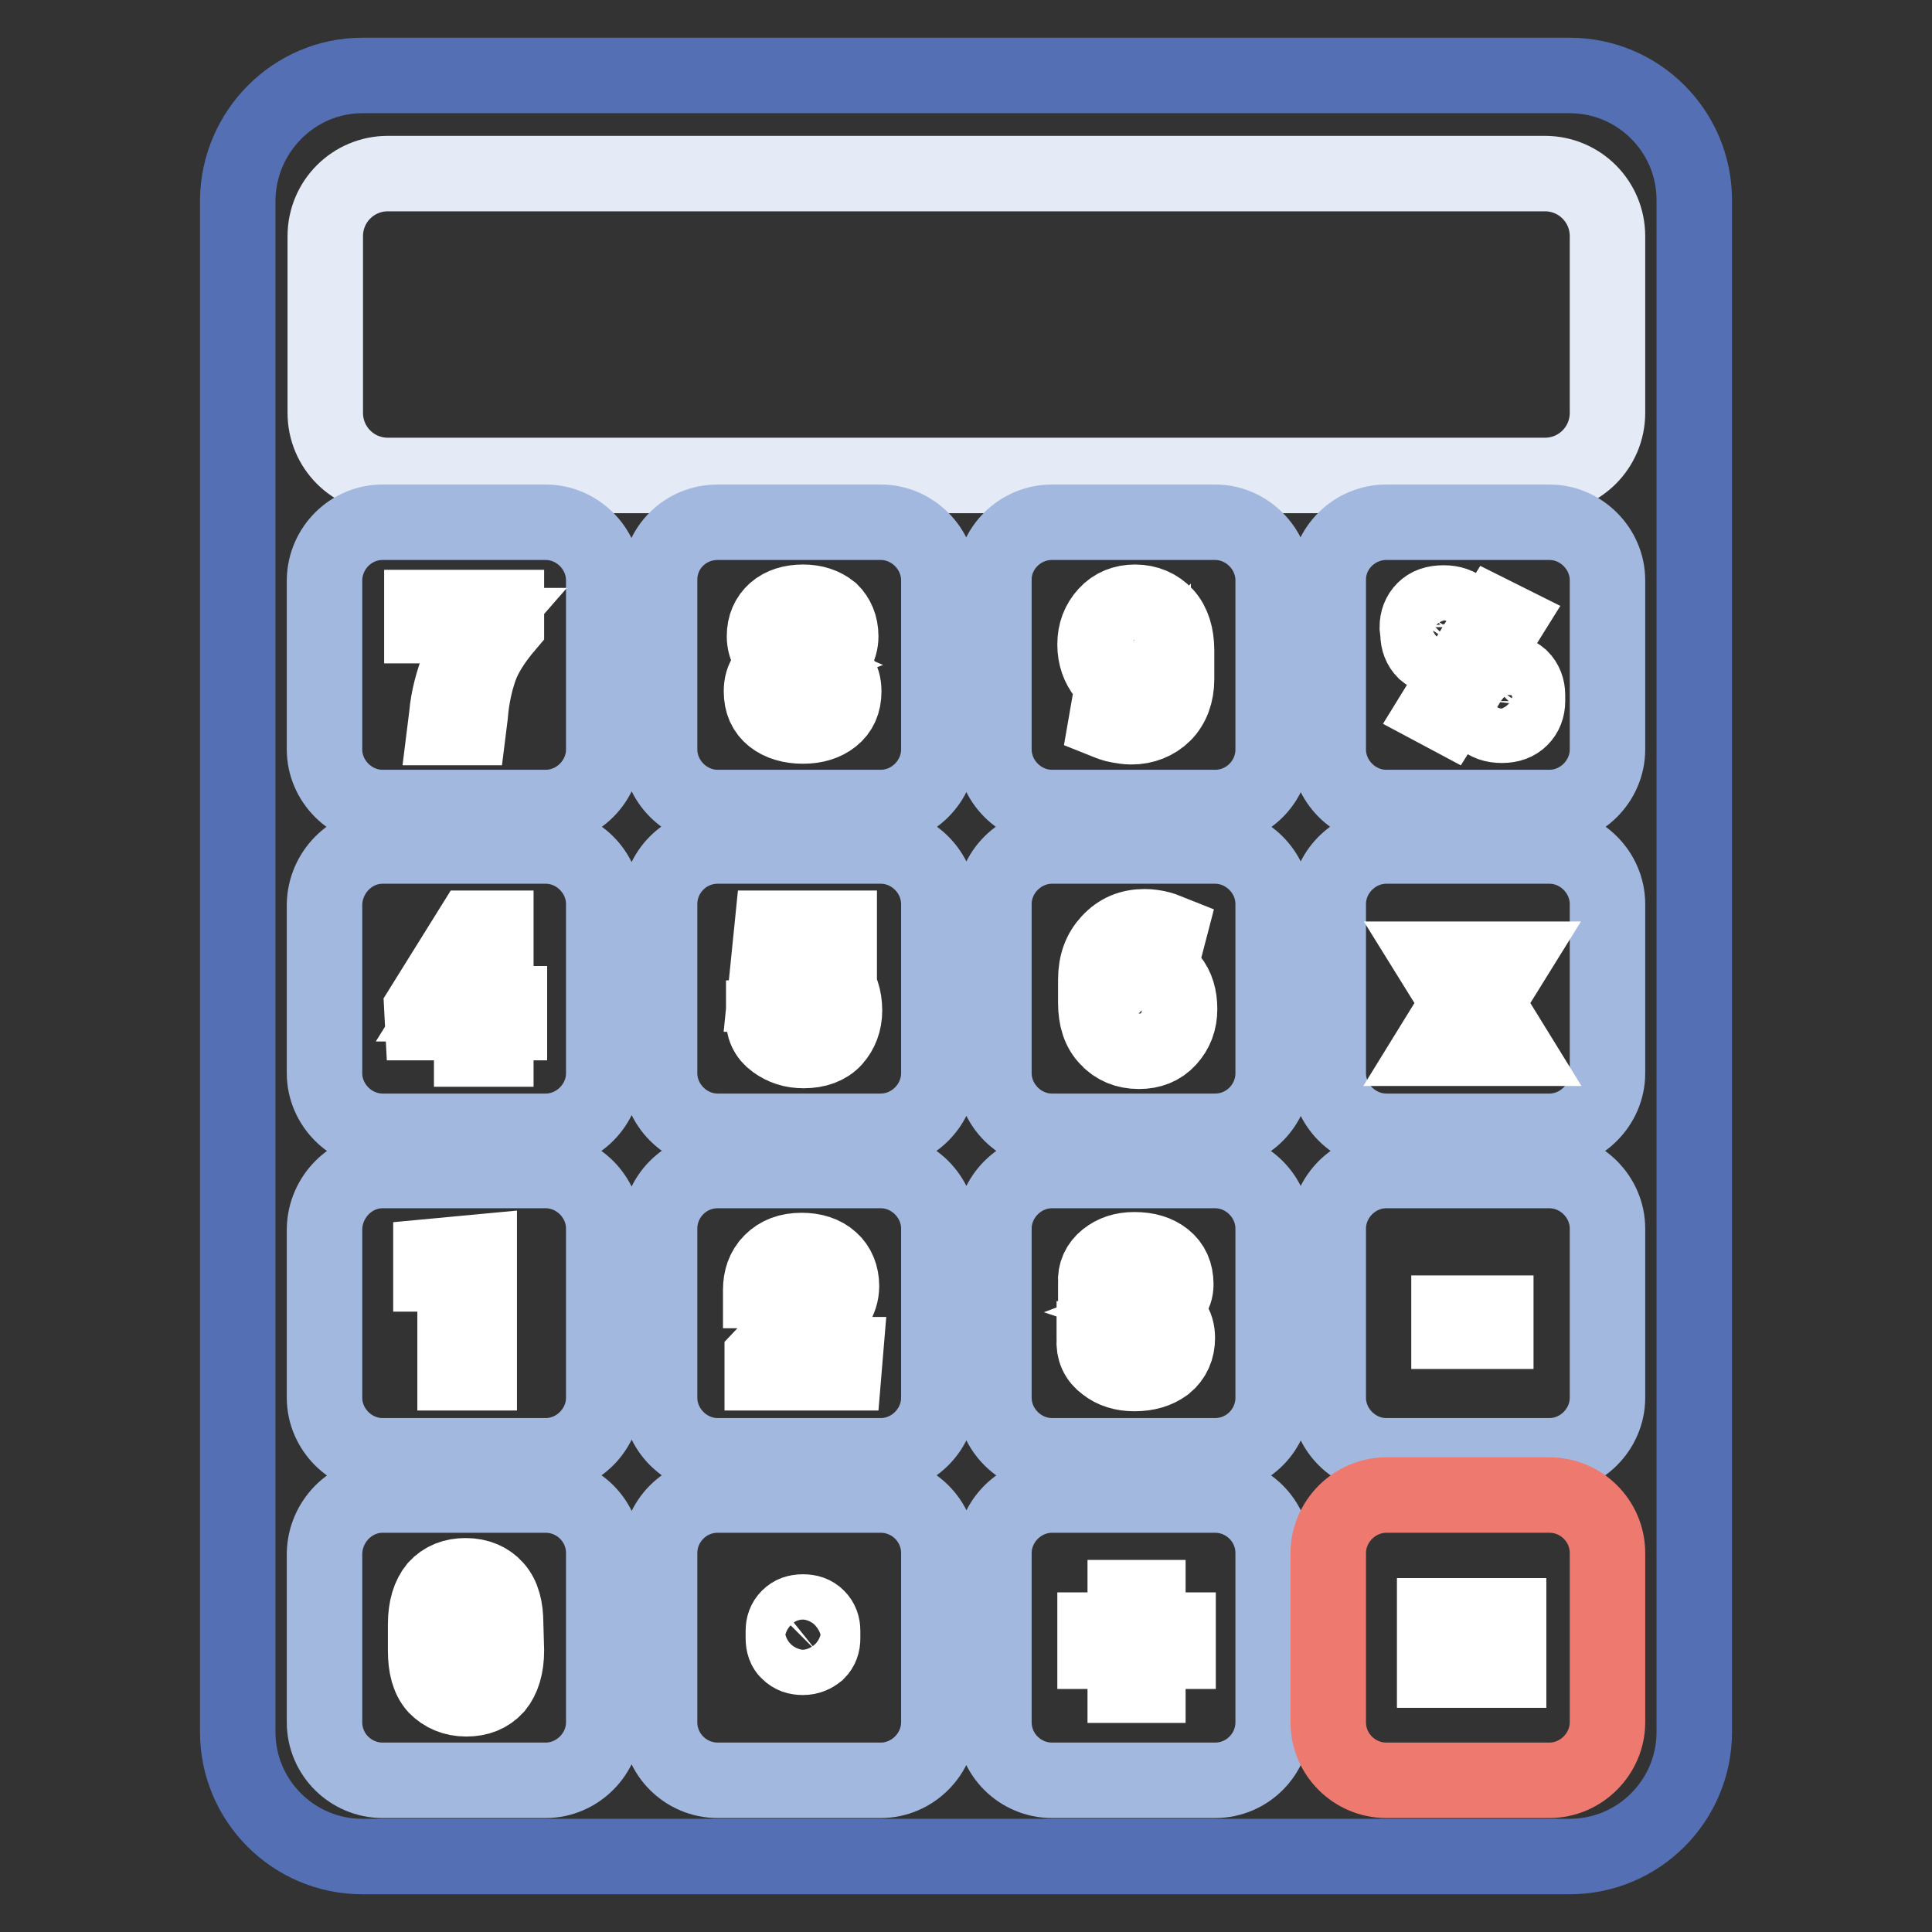 <?xml version="1.0" encoding="utf-8"?>
<!-- Svg Vector Icons : http://www.onlinewebfonts.com/icon -->
<!DOCTYPE svg PUBLIC "-//W3C//DTD SVG 1.1//EN" "http://www.w3.org/Graphics/SVG/1.1/DTD/svg11.dtd">
<svg version="1.1" xmlns="http://www.w3.org/2000/svg" xmlns:xlink="http://www.w3.org/1999/xlink" x="0px" y="0px" viewBox="0 0 256 256" enable-background="new 0 0 256 256" xml:space="preserve">
<rect x="0" y="0" width="256" height="256" fill="#333333" stroke="none"/>
<g> <path stroke-width="10" fill-opacity="0" stroke="#546fb4"  d="M48,10H208c9.1,0,16.5,7.4,16.5,16.5v203c0,9.1-7.4,16.5-16.5,16.5H48c-9.1,0-16.5-7.4-16.5-16.5v-203 C31.6,17.4,39,10,48,10z"/> <path stroke-width="10" fill-opacity="0" stroke="#e4eaf6"  d="M51.4,23h153.3c4.6,0,8.3,3.7,8.3,8.3v23.4c0,4.6-3.7,8.3-8.3,8.3H51.4c-4.6,0-8.3-3.7-8.3-8.3V31.3 C43.1,26.7,46.8,23,51.4,23z"/> <path stroke-width="10" fill-opacity="0" stroke="#a2b8df"  d="M50.7,69.2h21.6c4.2,0,7.7,3.5,7.7,7.7v22.4c0,4.2-3.5,7.7-7.7,7.7H50.7c-4.2,0-7.7-3.5-7.7-7.7V76.8 C43.1,72.6,46.5,69.2,50.7,69.2z M95.1,69.2h21.6c4.2,0,7.7,3.5,7.7,7.7v22.4c0,4.2-3.5,7.7-7.7,7.7H95.1c-4.2,0-7.7-3.5-7.7-7.7 V76.8C87.4,72.6,90.8,69.2,95.1,69.2z M139.4,69.2H161c4.2,0,7.7,3.5,7.7,7.7v22.4c0,4.2-3.4,7.7-7.7,7.7h-21.6 c-4.2,0-7.7-3.5-7.7-7.7V76.8C131.7,72.6,135.2,69.2,139.4,69.2z M183.7,69.2h21.6c4.2,0,7.7,3.5,7.7,7.7v22.4 c0,4.2-3.5,7.7-7.7,7.7h-21.6c-4.2,0-7.7-3.5-7.7-7.7V76.8C176,72.6,179.5,69.2,183.7,69.2z M50.7,112.1h21.6 c4.2,0,7.7,3.5,7.7,7.7v22.4c0,4.2-3.5,7.7-7.7,7.7H50.7c-4.2,0-7.7-3.5-7.7-7.7v-22.4C43.1,115.6,46.5,112.1,50.7,112.1z  M95.1,112.1h21.6c4.2,0,7.7,3.5,7.7,7.7v22.4c0,4.2-3.5,7.7-7.7,7.7H95.1c-4.2,0-7.7-3.5-7.7-7.7v-22.4 C87.4,115.6,90.8,112.1,95.1,112.1z M139.4,112.1H161c4.2,0,7.7,3.5,7.7,7.7v22.4c0,4.2-3.4,7.7-7.7,7.7h-21.6 c-4.2,0-7.7-3.5-7.7-7.7v-22.4C131.7,115.6,135.2,112.1,139.4,112.1z M183.7,112.1h21.6c4.2,0,7.7,3.5,7.7,7.7v22.4 c0,4.2-3.5,7.7-7.7,7.7h-21.6c-4.2,0-7.7-3.5-7.7-7.7v-22.4C176,115.6,179.5,112.1,183.7,112.1z M50.7,155.1h21.6 c4.2,0,7.7,3.5,7.7,7.7v22.4c0,4.2-3.5,7.7-7.7,7.7H50.7c-4.2,0-7.7-3.5-7.7-7.7v-22.4C43.1,158.6,46.5,155.1,50.7,155.1z  M95.1,155.1h21.6c4.2,0,7.7,3.5,7.7,7.7v22.4c0,4.2-3.5,7.7-7.7,7.7H95.1c-4.2,0-7.7-3.5-7.7-7.7v-22.4 C87.4,158.6,90.8,155.1,95.1,155.1z M139.4,155.1H161c4.2,0,7.7,3.5,7.7,7.7v22.4c0,4.2-3.4,7.7-7.7,7.7h-21.6 c-4.2,0-7.7-3.5-7.7-7.7v-22.4C131.7,158.6,135.2,155.1,139.4,155.1z M183.7,155.1h21.6c4.2,0,7.7,3.5,7.7,7.7v22.4 c0,4.2-3.5,7.7-7.7,7.7h-21.6c-4.2,0-7.7-3.5-7.7-7.7v-22.4C176,158.6,179.5,155.1,183.7,155.1z M50.7,198.1h21.6 c4.2,0,7.7,3.4,7.7,7.7v22.4c0,4.2-3.5,7.7-7.7,7.7H50.7c-4.2,0-7.7-3.4-7.7-7.7v-22.4C43.1,201.6,46.5,198.1,50.7,198.1z  M95.1,198.1h21.6c4.2,0,7.7,3.4,7.7,7.7v22.4c0,4.2-3.5,7.7-7.7,7.7H95.1c-4.2,0-7.7-3.4-7.7-7.7v-22.4 C87.4,201.6,90.8,198.1,95.1,198.1z M139.4,198.1H161c4.2,0,7.7,3.4,7.7,7.7v22.4c0,4.2-3.4,7.7-7.7,7.7h-21.6 c-4.2,0-7.7-3.4-7.7-7.7v-22.4C131.7,201.6,135.2,198.1,139.4,198.1z"/> <path stroke-width="10" fill-opacity="0" stroke="#ee7a6f"  d="M183.7,198.1h21.6c4.2,0,7.7,3.4,7.7,7.7v22.4c0,4.2-3.5,7.7-7.7,7.7h-21.6c-4.2,0-7.7-3.4-7.7-7.7v-22.4 C176,201.6,179.5,198.1,183.7,198.1z"/> <path stroke-width="10" fill-opacity="0" stroke="#ffffff"  d="M67.1,82.9c-1.7,2-2.9,3.9-3.5,5.6c-0.6,1.7-1.1,3.8-1.3,6.3l-0.2,1.6H59l0.2-1.6c0.2-2.3,0.8-4.5,1.6-6.5 c0.8-1.9,1.9-3.8,3.3-5.4h-8.2v-2.4h11.2L67.1,82.9L67.1,82.9z M111.4,84.3c0,0.8-0.2,1.5-0.6,2.1c-0.4,0.6-1,1.1-1.7,1.4 c0.8,0.4,1.5,0.9,2,1.5c0.5,0.7,0.7,1.4,0.7,2.3c0,1.5-0.5,2.6-1.5,3.4c-1,0.8-2.3,1.2-3.9,1.2c-1.6,0-3-0.4-4-1.2 c-1-0.8-1.5-1.9-1.5-3.4c0-0.9,0.2-1.6,0.7-2.3c0.5-0.7,1.2-1.2,2-1.5c-0.7-0.3-1.3-0.8-1.7-1.4c-0.4-0.6-0.6-1.3-0.6-2.1 c0-1.4,0.5-2.5,1.4-3.3c0.9-0.8,2.2-1.2,3.7-1.2c1.5,0,2.7,0.4,3.7,1.2C110.9,81.8,111.4,82.9,111.4,84.3L111.4,84.3z M108.5,91.4 c0-0.7-0.2-1.3-0.6-1.7c-0.4-0.4-0.9-0.7-1.6-0.7c-0.7,0-1.2,0.2-1.6,0.7c-0.4,0.4-0.6,1-0.6,1.7c0,0.7,0.2,1.3,0.6,1.7 c0.4,0.4,0.9,0.6,1.6,0.6c0.7,0,1.2-0.2,1.6-0.6C108.3,92.7,108.5,92.1,108.5,91.4z M108.2,84.4c0-0.6-0.2-1.2-0.5-1.6 c-0.3-0.4-0.8-0.6-1.4-0.6s-1.1,0.2-1.4,0.6c-0.3,0.4-0.5,0.9-0.5,1.6c0,0.7,0.2,1.2,0.5,1.6c0.3,0.4,0.8,0.6,1.4,0.6 c0.6,0,1-0.2,1.4-0.6C108,85.6,108.2,85.1,108.2,84.4z M149.9,93.8c0.8,0,1.5-0.3,2.1-0.9c0.5-0.6,0.8-1.5,0.8-2.7v-0.8 c-0.4,0.4-0.8,0.8-1.3,1c-0.5,0.2-1,0.3-1.6,0.3c-1.5,0-2.7-0.5-3.5-1.4c-0.8-1-1.3-2.3-1.3-3.9c0-1.6,0.5-2.9,1.5-4 c1-1.1,2.3-1.6,3.8-1.6c1.6,0,3,0.6,4,1.7c1,1.1,1.5,2.7,1.5,4.7v3.8c0,1.9-0.6,3.5-1.7,4.6c-1.1,1.1-2.6,1.7-4.3,1.7 c-0.6,0-1.1-0.1-1.7-0.2c-0.6-0.1-1.1-0.3-1.6-0.5l0.4-2.3c0.5,0.2,0.9,0.3,1.4,0.4C148.8,93.7,149.3,93.8,149.9,93.8z M150.4,88.4 c0.5,0,1-0.1,1.4-0.3c0.4-0.2,0.7-0.4,0.9-0.8v-1.5c0-1.2-0.2-2.1-0.6-2.7c-0.4-0.6-1-0.9-1.7-0.9c-0.6,0-1.2,0.3-1.6,0.9 c-0.4,0.6-0.6,1.3-0.6,2.2c0,0.9,0.2,1.6,0.6,2.2C149.2,88.1,149.7,88.4,150.4,88.4z M187.8,83.1c0-0.9,0.3-1.7,0.9-2.3 c0.6-0.6,1.4-0.9,2.6-0.9c1.1,0,1.9,0.3,2.6,0.9c0.6,0.6,0.9,1.4,0.9,2.4V84c0,0.9-0.3,1.7-0.9,2.3c-0.6,0.6-1.4,0.9-2.5,0.9 c-1.1,0-1.9-0.3-2.6-0.9c-0.6-0.6-0.9-1.4-0.9-2.3L187.8,83.1L187.8,83.1L187.8,83.1z M189.9,84c0,0.4,0.1,0.8,0.3,1.1 c0.2,0.3,0.6,0.4,1,0.4c0.4,0,0.8-0.2,1-0.4c0.2-0.3,0.3-0.6,0.3-1.1v-0.8c0-0.4-0.1-0.8-0.3-1.1s-0.6-0.4-1-0.4 c-0.4,0-0.8,0.2-1,0.4c-0.2,0.3-0.3,0.7-0.3,1.1L189.9,84L189.9,84z M195.4,92.1c0-0.9,0.3-1.7,0.9-2.3c0.6-0.6,1.5-0.9,2.6-0.9 c1.1,0,1.9,0.3,2.6,0.9c0.6,0.6,0.9,1.4,0.9,2.3v0.8c0,0.9-0.3,1.7-0.9,2.3c-0.6,0.6-1.4,0.9-2.5,0.9c-1.1,0-1.9-0.3-2.6-0.9 c-0.6-0.6-0.9-1.4-0.9-2.3L195.4,92.1L195.4,92.1z M197.5,92.9c0,0.4,0.1,0.8,0.4,1.1c0.3,0.3,0.6,0.4,1,0.4c0.5,0,0.8-0.1,1-0.4 c0.2-0.3,0.3-0.6,0.3-1.1V92c0-0.4-0.1-0.8-0.3-1.1c-0.2-0.3-0.6-0.4-1-0.4c-0.4,0-0.8,0.2-1,0.4c-0.2,0.3-0.3,0.7-0.3,1.1 L197.5,92.9L197.5,92.9L197.5,92.9z M191.8,94.8l7.8-12.5l-1.6-0.8L190.3,94L191.8,94.8z M65.7,133h1.8v2.5h-1.8v3.5h-3.2v-3.5H56 l-0.1-1.9l6.6-10.6h3.2V133z M58.8,133h3.7v-5.7l-0.1,0l-0.3,0.4L58.8,133z M101.4,131.9l0.9-8.9h8.9v2.6h-6.3l-0.4,3.7 c0.3-0.2,0.6-0.4,1.1-0.6c0.4-0.1,0.9-0.2,1.4-0.2c1.5,0,2.7,0.4,3.6,1.4c0.8,0.9,1.3,2.3,1.3,4c0,1.5-0.5,2.8-1.4,3.8 c-0.9,1-2.3,1.5-4,1.5c-1.5,0-2.7-0.4-3.8-1.2c-1.1-0.8-1.6-1.9-1.5-3.3l0-0.1l3.1-0.2c0,0.7,0.2,1.3,0.6,1.7 c0.4,0.4,0.9,0.6,1.6,0.6c0.7,0,1.3-0.3,1.7-0.8c0.3-0.5,0.5-1.2,0.5-2.1c0-0.9-0.2-1.7-0.6-2.2c-0.4-0.6-0.9-0.8-1.7-0.8 c-0.6,0-1.1,0.1-1.4,0.3s-0.6,0.5-0.7,0.9L101.4,131.9L101.4,131.9z M151.7,122.8c0.6,0,1.2,0.1,1.7,0.2c0.5,0.1,1,0.3,1.5,0.5 l-0.6,2.3c-0.5-0.2-0.9-0.3-1.3-0.4c-0.4-0.1-0.8-0.1-1.3-0.1c-1,0-1.7,0.4-2.3,1.1c-0.6,0.7-0.9,1.7-0.8,3l0,0.1 c0.4-0.4,0.8-0.7,1.4-0.9c0.6-0.2,1.2-0.3,1.8-0.3c1.4,0,2.5,0.5,3.3,1.5c0.8,1,1.2,2.3,1.2,3.9c0,1.6-0.5,2.9-1.5,4 c-1,1.1-2.3,1.6-3.9,1.6c-1.7,0-3.1-0.6-4.1-1.7c-1.1-1.1-1.6-2.7-1.6-4.7v-3.1c0-2.1,0.6-3.7,1.8-5 C148.3,123.4,149.8,122.8,151.7,122.8L151.7,122.8z M151,130.7c-0.6,0-1.1,0.1-1.5,0.3c-0.4,0.2-0.7,0.4-0.9,0.8v1.1 c0,1.3,0.2,2.2,0.7,2.9c0.4,0.7,1.1,1,1.8,1c0.7,0,1.2-0.3,1.6-0.9c0.4-0.6,0.6-1.3,0.6-2.2c0-0.9-0.2-1.6-0.6-2.1 C152.1,131,151.6,130.7,151,130.7z M195,130.9L195,130.9l1.9-3.8h3.6l-3.6,5.8l3.7,6H197l-1.9-4l-1.9,4h-3.6l3.7-6l-3.6-5.8h3.6 L195,130.9z M63.5,181.9h-3.2v-13.1h-3.2v-2.3l6.4-0.6V181.9z M111.8,181.9H101v-2.1l5.2-5.5c0.7-0.8,1.3-1.6,1.6-2.2 c0.3-0.6,0.5-1.1,0.5-1.6c0-0.7-0.2-1.2-0.6-1.7c-0.4-0.4-0.9-0.6-1.5-0.6c-0.7,0-1.3,0.2-1.7,0.8c-0.4,0.5-0.6,1.2-0.6,2h-3.1 l0-0.1c0-1.4,0.4-2.7,1.4-3.7c1-1,2.3-1.5,4-1.5c1.6,0,2.9,0.4,3.9,1.3c0.9,0.8,1.4,2,1.4,3.4c0,1-0.3,1.8-0.8,2.7 c-0.5,0.8-1.4,1.9-2.6,3.2l-2.8,3.1l0,0.1h6.7L111.8,181.9L111.8,181.9z M148.5,172.6h1.8c0.8,0,1.3-0.2,1.7-0.6 c0.4-0.4,0.6-0.9,0.6-1.7c0-0.6-0.2-1.2-0.6-1.6c-0.4-0.4-0.9-0.6-1.6-0.6c-0.6,0-1.1,0.2-1.5,0.5c-0.4,0.3-0.6,0.8-0.6,1.4h-3.1 l0-0.1c-0.1-1.2,0.4-2.3,1.4-3.1c1-0.8,2.2-1.2,3.7-1.2c1.7,0,3,0.4,4,1.2c1,0.8,1.5,1.9,1.5,3.4c0,0.7-0.2,1.3-0.7,2 c-0.4,0.6-1,1.1-1.8,1.4c0.9,0.3,1.6,0.8,2,1.4c0.5,0.7,0.7,1.4,0.7,2.3c0,1.4-0.5,2.6-1.6,3.5c-1.1,0.8-2.4,1.2-4.1,1.2 c-1.5,0-2.8-0.4-3.8-1.2c-1.1-0.8-1.6-1.9-1.5-3.3l0-0.1h3.1c0,0.6,0.2,1.1,0.7,1.5c0.4,0.4,1,0.6,1.7,0.6c0.7,0,1.3-0.2,1.7-0.6 c0.4-0.4,0.6-1,0.6-1.7c0-0.8-0.2-1.4-0.6-1.8c-0.4-0.4-1-0.6-1.8-0.6h-1.8L148.5,172.6L148.5,172.6z M192,174h6.2v2.4H192V174z  M67.1,218.7c0,2.1-0.5,3.7-1.4,4.8c-1,1.1-2.3,1.6-3.9,1.6c-1.7,0-3-0.6-4-1.6c-1-1.1-1.4-2.7-1.4-4.8v-3.5c0-2.1,0.5-3.7,1.4-4.8 c1-1.1,2.3-1.6,3.9-1.6c1.7,0,3,0.6,3.9,1.6c1,1.1,1.4,2.7,1.4,4.8L67.1,218.7L67.1,218.7z M63.9,214.9c0-1.3-0.2-2.2-0.6-2.8 c-0.4-0.6-0.9-0.9-1.6-0.9c-0.7,0-1.3,0.3-1.6,0.9s-0.6,1.5-0.6,2.8v4.1c0,1.3,0.2,2.2,0.6,2.8c0.4,0.6,0.9,0.9,1.7,0.9 c0.7,0,1.3-0.3,1.6-0.9c0.4-0.6,0.6-1.5,0.6-2.8V214.9z M103.8,216.1c0-0.7,0.2-1.3,0.7-1.8c0.5-0.5,1.1-0.7,1.9-0.7 c0.8,0,1.4,0.2,1.9,0.7c0.5,0.5,0.7,1.1,0.7,1.8v1c0,0.7-0.2,1.3-0.7,1.8c-0.5,0.4-1.1,0.7-1.9,0.7s-1.4-0.2-1.9-0.7 c-0.5-0.4-0.7-1.1-0.7-1.8V216.1L103.8,216.1z M152.1,216h4v2.8h-4v4.5h-3v-4.5h-4V216h4v-4.3h3V216z M199.9,216.6h-9.8v-2.5h9.8 V216.6z M199.9,221.3h-9.8v-2.5h9.8V221.3z"/></g>
</svg>